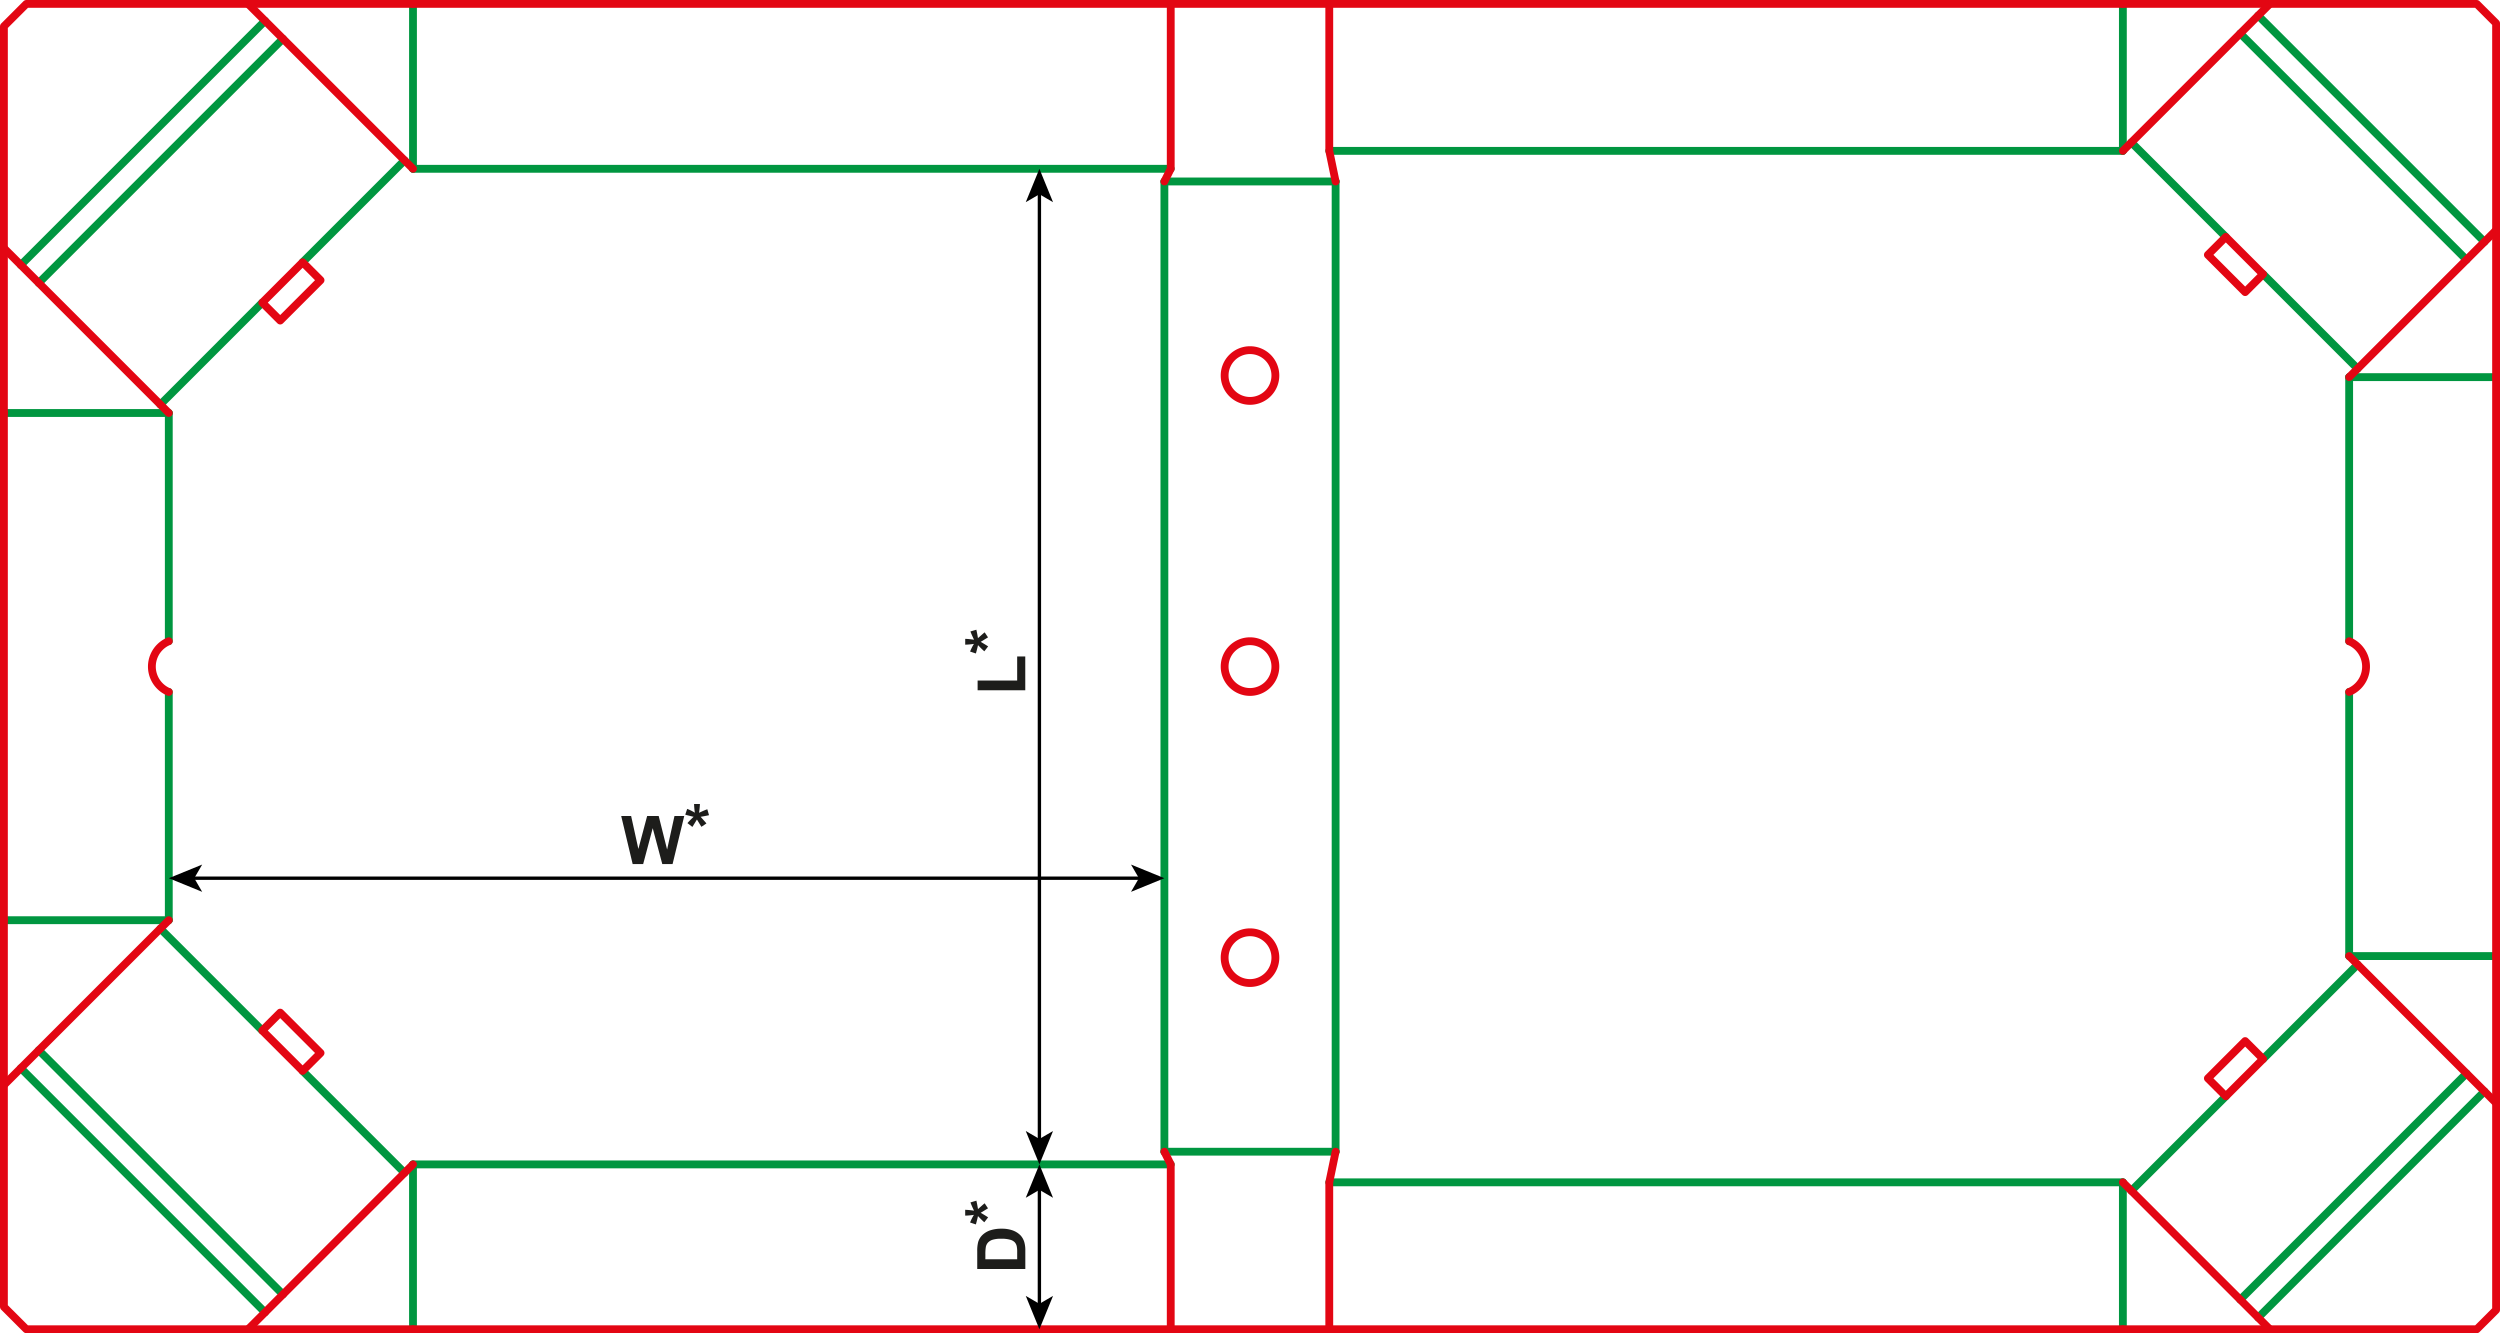 <svg xmlns="http://www.w3.org/2000/svg" viewBox="0 0 2235.03 1191.88"><defs><style>.a,.b,.c{fill:none;}.a{stroke:#009640;}.a,.b{stroke-linecap:round;stroke-linejoin:round;stroke-width:7px;}.b{stroke:#e30613;}.c{stroke:#000;stroke-miterlimit:10;stroke-width:3px;}.d{fill:#1d1d1b;}</style></defs><line class="a" x1="1040.98" y1="162.24" x2="1040.98" y2="1029.64"/><line class="a" x1="1194.05" y1="162.24" x2="1194.05" y2="1029.64"/><line class="a" x1="1040.98" y1="162.24" x2="1194.05" y2="162.24"/><line class="a" x1="1188.38" y1="134.87" x2="1897.88" y2="134.87"/><line class="a" x1="1897.88" y1="134.87" x2="1897.88" y2="3.5"/><line class="a" x1="2100.17" y1="337.15" x2="2231.53" y2="337.15"/><line class="a" x1="1905.44" y1="127.31" x2="1989.92" y2="211.79"/><line class="a" x1="2023.24" y1="245.11" x2="2107.72" y2="329.59"/><line class="a" x1="2002.79" y1="29.95" x2="2205.08" y2="232.24"/><line class="a" x1="2018.83" y1="13.91" x2="2221.12" y2="216.2"/><line class="a" x1="2100.17" y1="337.15" x2="2100.17" y2="573.26"/><line class="a" x1="2100.17" y1="618.62" x2="2100.17" y2="854.73"/><line class="a" x1="1040.98" y1="1029.64" x2="1194.05" y2="1029.64"/><line class="a" x1="1188.38" y1="1057.02" x2="1897.88" y2="1057.02"/><line class="a" x1="1897.88" y1="1057.02" x2="1897.88" y2="1188.38"/><line class="a" x1="2100.17" y1="854.73" x2="2231.53" y2="854.73"/><line class="a" x1="1905.44" y1="1064.57" x2="1989.92" y2="980.09"/><line class="a" x1="2023.24" y1="946.77" x2="2107.72" y2="862.29"/><line class="a" x1="2002.79" y1="1161.93" x2="2205.08" y2="959.64"/><line class="a" x1="2018.83" y1="1177.97" x2="2221.12" y2="975.68"/><line class="a" x1="1046.65" y1="150.9" x2="369.22" y2="150.9"/><line class="a" x1="369.22" y1="150.9" x2="369.22" y2="3.5"/><line class="a" x1="150.9" y1="369.22" x2="3.5" y2="369.22"/><line class="a" x1="361.67" y1="143.34" x2="270.54" y2="234.46"/><line class="a" x1="234.46" y1="270.54" x2="143.34" y2="361.67"/><line class="a" x1="252.97" y1="34.65" x2="34.65" y2="252.97"/><line class="a" x1="236.93" y1="18.61" x2="18.61" y2="236.93"/><line class="a" x1="150.9" y1="369.22" x2="150.9" y2="573.26"/><line class="a" x1="150.9" y1="618.62" x2="150.9" y2="822.66"/><line class="a" x1="1046.65" y1="1040.98" x2="369.22" y2="1040.98"/><line class="a" x1="369.22" y1="1040.98" x2="369.22" y2="1188.38"/><line class="a" x1="150.9" y1="822.66" x2="3.5" y2="822.66"/><line class="a" x1="361.67" y1="1048.54" x2="270.54" y2="957.42"/><line class="a" x1="234.46" y1="921.34" x2="143.34" y2="830.22"/><line class="a" x1="252.97" y1="1157.24" x2="34.65" y2="938.91"/><line class="a" x1="236.93" y1="1173.27" x2="18.61" y2="954.95"/><path class="b" d="M1122.52,363.4a22.68,22.68,0,1,0-22.68-22.68,22.68,22.68,0,0,0,22.68,22.68" transform="translate(-5 -5)"/><path class="b" d="M1122.52,623.62a22.68,22.68,0,1,0-22.68-22.68,22.68,22.68,0,0,0,22.68,22.68" transform="translate(-5 -5)"/><path class="b" d="M1122.52,883.84a22.68,22.68,0,1,0-22.68-22.67,22.68,22.68,0,0,0,22.68,22.67" transform="translate(-5 -5)"/><polyline class="b" points="1040.98 162.24 1046.65 150.9 1046.65 3.5 1897.88 3.5"/><polyline class="b" points="1194.05 162.24 1188.38 134.87 1188.38 3.5"/><rect class="b" x="1992.22" y="217.91" width="22.68" height="47.13" transform="translate(411.07 1482.46) rotate(-45)"/><line class="b" x1="1897.88" y1="134.87" x2="2029.24" y2="3.5"/><line class="b" x1="2100.17" y1="337.15" x2="2231.53" y2="205.79"/><polyline class="b" points="1897.88 3.5 2214.24 3.5 2231.53 20.79 2231.53 337.15"/><path class="b" d="M2105.17,623.62a24.57,24.57,0,0,0,0-45.35" transform="translate(-5 -5)"/><line class="b" x1="2231.53" y1="337.15" x2="2231.53" y2="854.73"/><polyline class="b" points="1040.98 1029.64 1046.65 1040.98 1046.65 1188.38 1897.88 1188.38"/><polyline class="b" points="1194.05 1029.64 1188.38 1057.02 1188.38 1188.38"/><rect class="b" x="1980" y="949.07" width="47.13" height="22.68" transform="translate(-97.29 1693.03) rotate(-45)"/><line class="b" x1="1897.88" y1="1057.02" x2="2029.24" y2="1188.38"/><line class="b" x1="2100.17" y1="854.73" x2="2231.53" y2="986.09"/><polyline class="b" points="1897.88 1188.38 2214.24 1188.38 2231.53 1171.09 2231.53 854.73"/><line class="b" x1="1046.65" y1="3.5" x2="369.22" y2="3.5"/><rect class="b" x="240.01" y="254.19" width="51.02" height="22.68" transform="translate(-114.99 260.52) rotate(-45)"/><line class="b" x1="369.22" y1="150.9" x2="221.82" y2="3.5"/><line class="b" x1="150.9" y1="369.22" x2="3.5" y2="221.82"/><polyline class="b" points="369.22 3.5 23.54 3.5 3.5 23.54 3.5 369.22"/><path class="b" d="M155.91,578.27a24.56,24.56,0,0,0,0,45.35" transform="translate(-5 -5)"/><line class="b" x1="3.5" y1="369.22" x2="3.5" y2="822.66"/><line class="b" x1="1046.65" y1="1188.38" x2="369.22" y2="1188.38"/><rect class="b" x="254.19" y="910.85" width="22.68" height="51.02" transform="translate(-589.34 457) rotate(-45)"/><line class="b" x1="369.22" y1="1040.98" x2="221.82" y2="1188.38"/><line class="b" x1="150.9" y1="822.66" x2="3.5" y2="970.06"/><polyline class="b" points="369.22 1188.38 23.54 1188.38 3.5 1168.34 3.5 822.66"/><line class="c" x1="929.23" y1="1062.16" x2="929.23" y2="1167.2"/><polygon points="929.23 1040.98 917.04 1070.83 929.23 1063.74 941.43 1070.83 929.23 1040.98"/><polygon points="929.23 1188.38 917.04 1158.53 929.23 1165.62 941.43 1158.53 929.23 1188.38"/><path class="d" d="M878.66,1139.48v-15.85a30.87,30.87,0,0,1,.82-8.18,14.37,14.37,0,0,1,3.95-6.47,18.84,18.84,0,0,1,7-4.1,31.61,31.61,0,0,1,10.15-1.41,28.18,28.18,0,0,1,9.14,1.32,18.86,18.86,0,0,1,7.59,4.6,15.25,15.25,0,0,1,3.43,6.09,26.49,26.49,0,0,1,.91,7.68v16.32Zm7.26-8.67h28.45v-6.48a23.79,23.79,0,0,0-.41-5.24,7.92,7.92,0,0,0-1.79-3.5,9,9,0,0,0-4.14-2.27,27.92,27.92,0,0,0-7.87-.88,25.56,25.56,0,0,0-7.65.88,9.78,9.78,0,0,0-4.16,2.46,8.26,8.26,0,0,0-2,4,39.62,39.62,0,0,0-.41,7.12Z" transform="translate(-5 -5)"/><path class="d" d="M888.4,1093.31l-3.43,4.42c-1.58-1.41-3.09-2.87-4.54-4.4l-1.11-1.14c-.08.49-.4,1.89-1,4.19-.41,1.66-.71,2.76-.91,3.28l-5.15-1.73a44.63,44.63,0,0,1,3.43-6.85,55.55,55.55,0,0,1-7.8.7v-5.21a67.84,67.84,0,0,1,7.85.79q-.22-.58-1.14-2.52-1.2-2.64-2-4.86l5.3-1.56q.74,3.25,1.44,7.53l3.95-3.51c.81-.71,1.46-1.26,2-1.67l3,4.48-6.54,4C883.77,1090.4,886,1091.76,888.4,1093.31Z" transform="translate(-5 -5)"/><line class="c" x1="172.08" y1="785.12" x2="1019.8" y2="785.12"/><polygon points="150.9 785.12 180.75 797.32 173.67 785.12 180.75 772.93 150.9 785.12"/><polygon points="1040.98 785.12 1011.13 797.32 1018.22 785.12 1011.13 772.93 1040.98 785.12"/><line class="c" x1="929.24" y1="1019.8" x2="929.24" y2="172.08"/><polygon points="929.24 1040.98 941.43 1011.13 929.24 1018.22 917.04 1011.13 929.24 1040.98"/><polygon points="929.24 150.9 941.43 180.75 929.24 173.67 917.04 180.75 929.24 150.9"/><path class="d" d="M921.61,622.09H879v-8.67h35.36V591.86h7.24Z" transform="translate(-5 -5)"/><path class="d" d="M888.4,582.87,885,587.29c-1.58-1.41-3.1-2.87-4.54-4.39l-1.12-1.15c-.07.49-.4,1.89-1,4.19-.41,1.66-.72,2.76-.91,3.28l-5.16-1.73a45.56,45.56,0,0,1,3.43-6.85,55.43,55.43,0,0,1-7.79.7v-5.21a68.25,68.25,0,0,1,7.85.79q-.24-.58-1.14-2.52c-.81-1.76-1.49-3.38-2.06-4.86l5.31-1.56c.49,2.17,1,4.68,1.43,7.53l4-3.51c.8-.71,1.45-1.26,2-1.67l3,4.48-6.53,4C883.78,580,886,581.32,888.4,582.87Z" transform="translate(-5 -5)"/><path class="d" d="M570.61,777.49l-10.25-43h8.87l6.48,29.5,7.85-29.5h10.31l7.53,30,6.59-30h8.73l-10.43,43h-9.2l-8.55-32.11L580,777.49Z" transform="translate(-5 -5)"/><path class="d" d="M624,744.29l-4.43-3.43c1.41-1.58,2.88-3.1,4.4-4.54l1.14-1.11c-.49-.08-1.88-.4-4.19-1-1.66-.41-2.75-.71-3.28-.91l1.73-5.16a45.69,45.69,0,0,1,6.86,3.43,55.68,55.68,0,0,1-.71-7.79h5.22a70.47,70.47,0,0,1-.79,7.85q.58-.24,2.52-1.14c1.75-.8,3.37-1.49,4.86-2l1.55,5.3q-3.26.74-7.53,1.44l3.52,3.95c.7.8,1.26,1.46,1.67,2l-4.48,3-4-6.53C626.87,739.66,625.5,741.9,624,744.29Z" transform="translate(-5 -5)"/></svg>